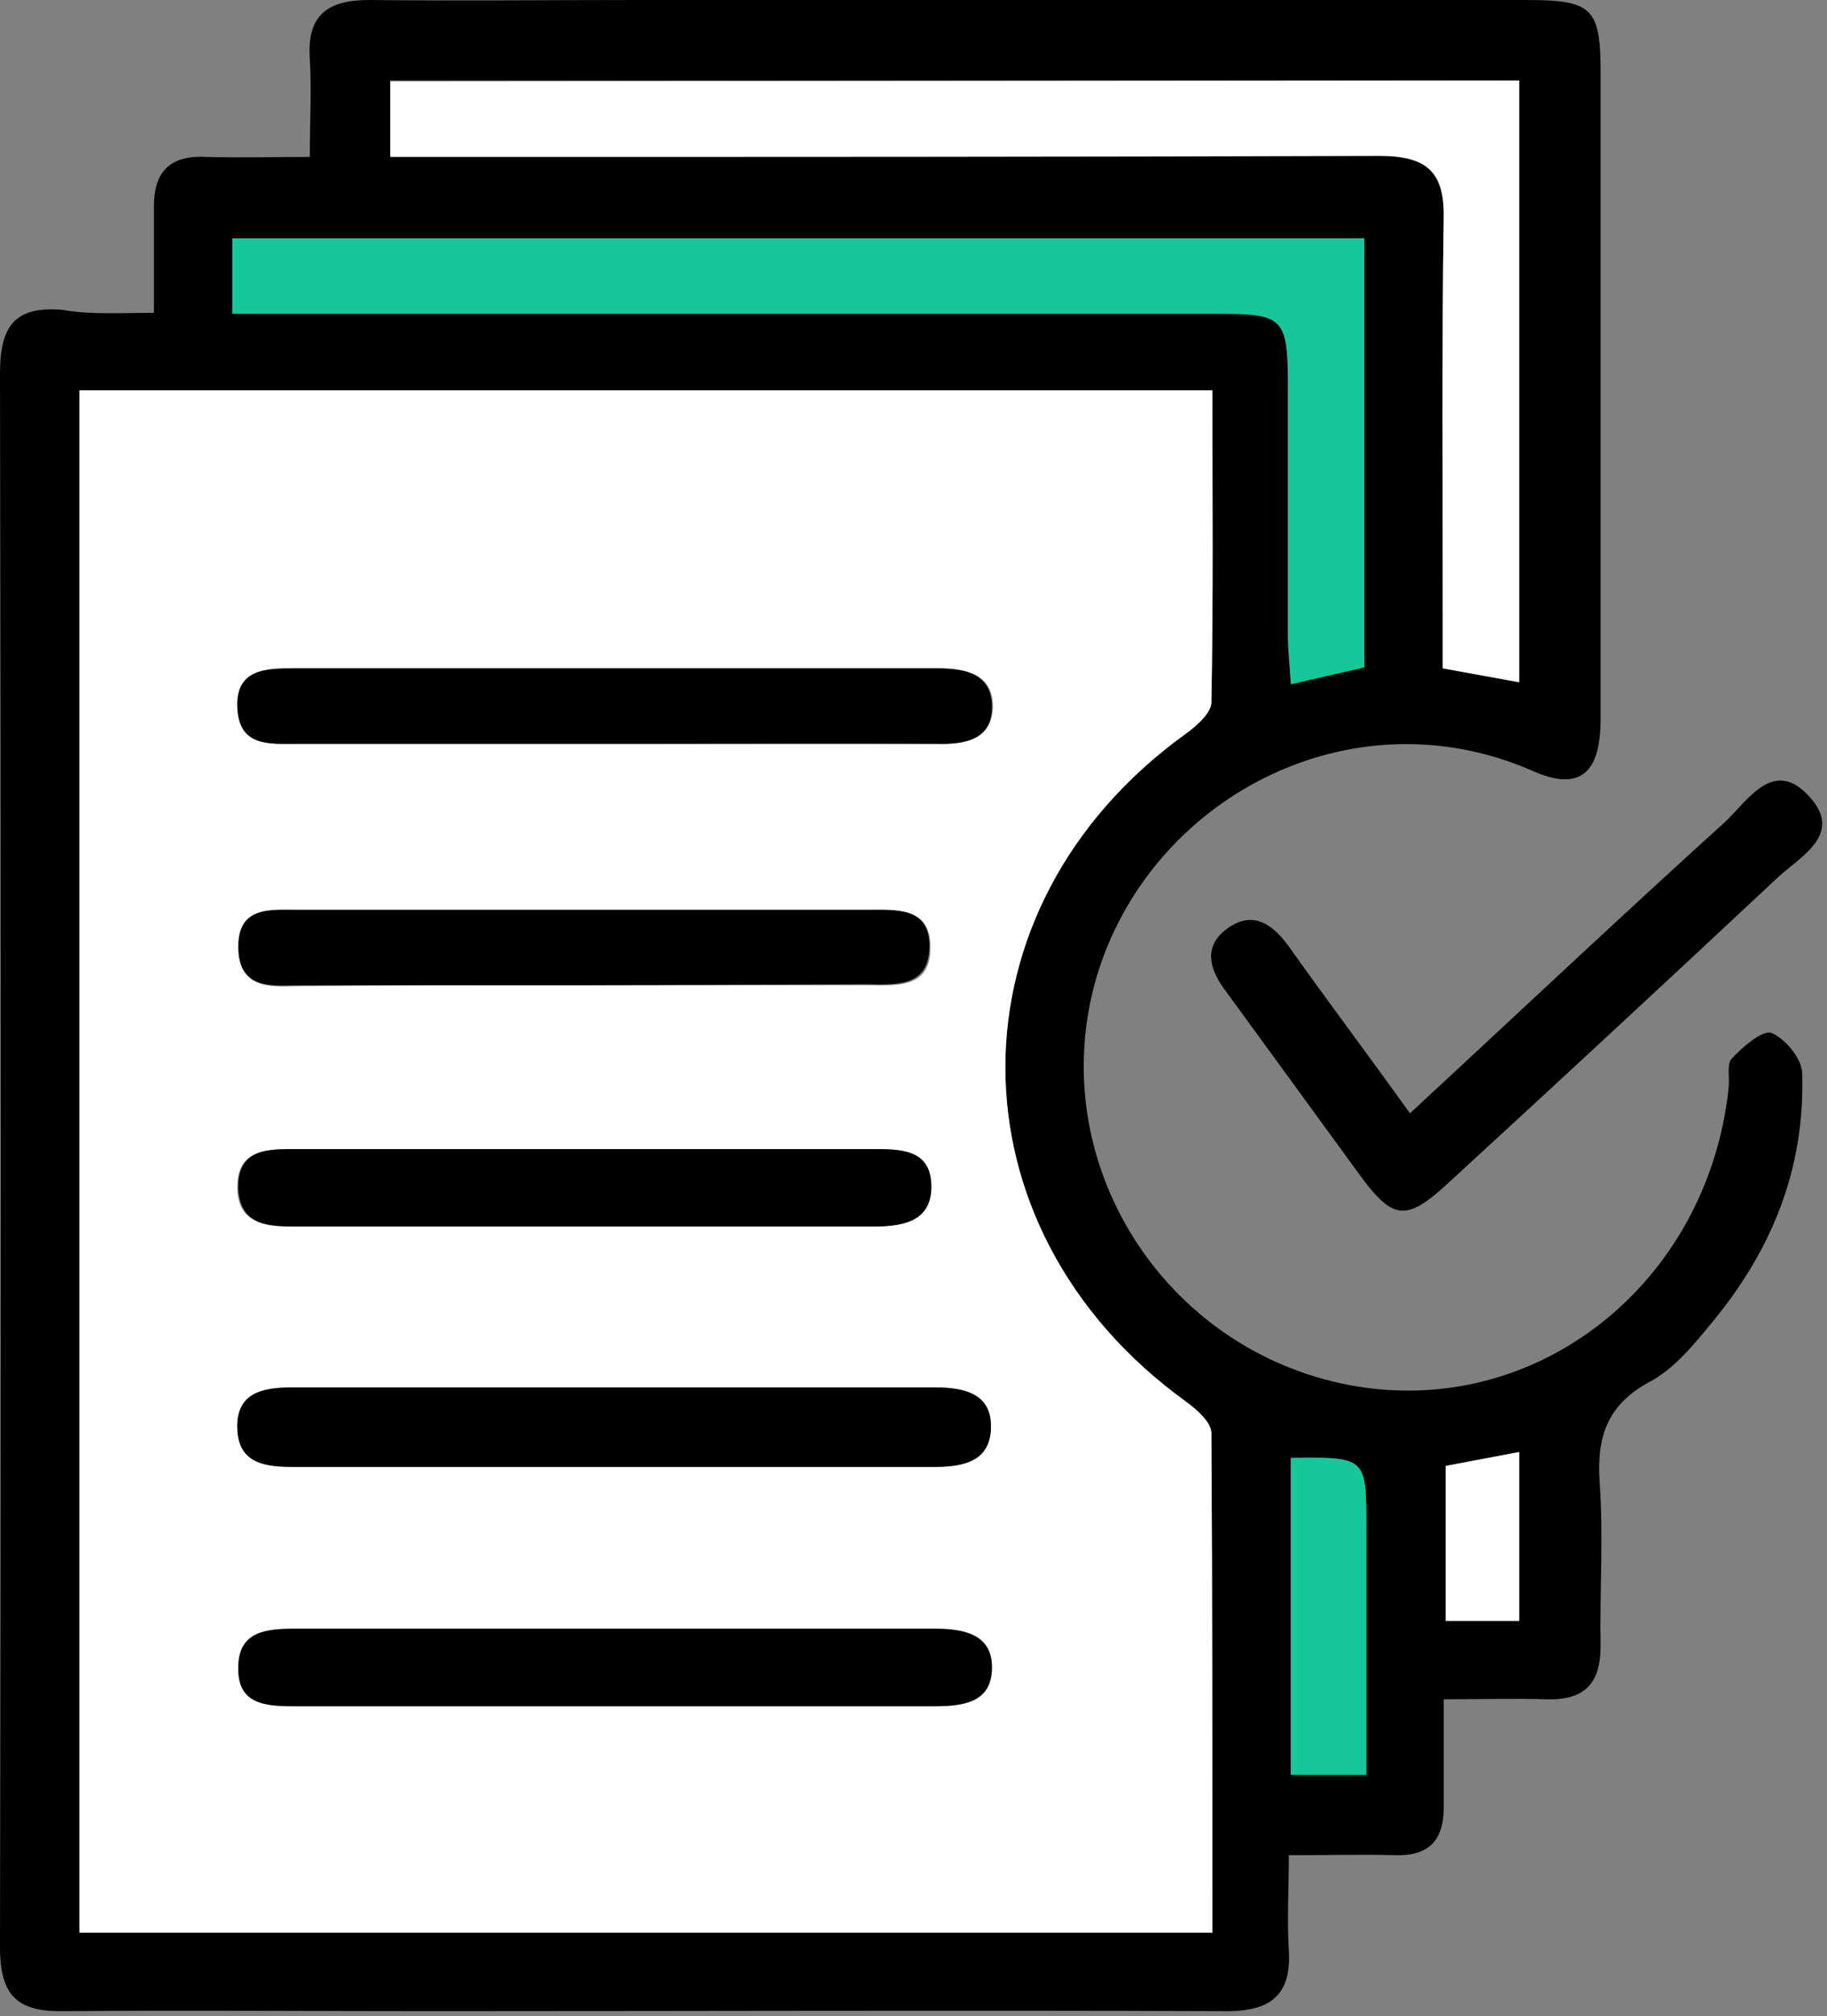 <svg xmlns="http://www.w3.org/2000/svg" width="184" height="203" viewBox="0 0 184 203" fill="none"><rect x="0" y="0" width="184" height="203" fill="#808080" stroke="none"/><path d="M15.5 31.5C15.5 27.4 15.5 24.1 15.5 20.8C15.5 17.3 17.1 15.6 20.8 15.8C24.1 15.9 27.4 15.8 31.2 15.8C31.2 12.2 31.4 9.1 31.2 5.9C30.9 1.5 33 0 37.2 0C46.2 0.1 55.2 0 64.2 0C94 0 123.8 0 153.7 0C160.4 0 161.2 0.8 161.2 7.4C161.2 29.1 161.2 50.7 161.2 72.4C161.2 78 159 79.7 154.3 77.6C136 69.6 115.7 80.4 110.4 98.5C105.1 116.9 117.1 136 136.1 139.5C154.7 142.9 172 129.3 174.1 109.5C174.2 108.5 173.9 107.1 174.4 106.6C175.5 105.4 177.5 103.7 178.4 104C179.8 104.6 181.5 106.6 181.5 108.1C181.8 117.7 178.4 126 172.3 133.3C170.5 135.5 168.6 137.8 166.2 139.1C161.9 141.4 160.8 144.6 161.1 149.2C161.5 154.7 161.1 160.2 161.2 165.7C161.2 169.5 159.6 171.2 155.8 171.1C152.5 171 149.2 171.1 145.4 171.1C145.4 175.1 145.4 178.6 145.4 182C145.4 185.4 143.8 186.9 140.5 186.8C137.2 186.7 133.9 186.8 129.8 186.8C129.8 190.2 129.6 193.3 129.8 196.4C130.1 201.4 127.4 202.6 123 202.5C96.5 202.4 70 202.5 43.5 202.5C31.2 202.5 18.8 202.4 6.5 202.5C1.9 202.6 0 201.1 0 196.1C0.1 143.3 0.1 90.5 0 37.6C0 32.8 1.5 30.8 6.3 31.2C9.1 31.7 11.9 31.5 15.5 31.5ZM122.1 194.6C122.1 177.6 122.1 160.9 122 144.3C122 143.2 120.5 141.9 119.4 141.1C95.2 123.6 95.2 91.4 119.4 73.9C120.5 73.1 122 71.8 122 70.7C122.2 60.3 122.1 49.9 122.1 39.3H8V194.5H122.1V194.6ZM153 8.1H39.3V15.7H44.9C76.2 15.7 107.5 15.8 138.9 15.6C143.6 15.6 145.5 17.1 145.4 21.9C145.2 35.2 145.3 48.6 145.3 61.9V67.2L153 68.6V8.1ZM137.4 24H23.5V31.5H122.5C129.4 31.5 129.7 31.9 129.8 38.9C129.8 47.2 129.8 55.6 129.8 63.9C129.8 65.5 130 67 130.1 68.8L137.4 67.1V24ZM137.6 178.7C137.6 170 137.6 161.9 137.6 153.8C137.6 146.7 137.6 146.7 130 146.8V178.7H137.6ZM145.6 147.6V163.2H153V146.2L145.6 147.6Z" fill="black"></path><path d="M142.001 112.099C152.801 102.099 163.2 92.299 173.8 82.699C176.1 80.499 178.7 76.199 182.3 80.299C185.6 83.999 181.4 86.199 179.1 88.299C168.2 98.499 157.2 108.699 146.2 118.799C141.5 123.199 140.301 122.999 136.501 117.699C132.201 111.799 127.9 105.899 123.6 99.999C121.9 97.799 121 95.399 123.6 93.499C126.2 91.599 128.2 93.099 129.8 95.299C133.7 100.799 137.701 106.099 142.001 112.099Z" fill="black"></path><path d="M122.1 194.597H8V39.297H122.1C122.1 49.797 122.2 60.197 122 70.697C122 71.797 120.5 73.097 119.4 73.897C95.2 91.297 95.2 123.597 119.4 141.097C120.5 141.897 122 143.197 122 144.297C122.1 160.897 122.1 177.497 122.1 194.597ZM61.6 147.697C72.4 147.697 83.2 147.697 94 147.697C96.9 147.697 99.7 147.297 99.8 143.797C99.9 140.297 97.2 139.697 94.2 139.697C72.6 139.697 51 139.697 29.4 139.697C26.5 139.697 23.8 140.197 23.9 143.797C24 147.397 26.8 147.697 29.7 147.697C40.4 147.697 51 147.697 61.6 147.697ZM61.6 171.797C72.4 171.797 83.3 171.797 94.1 171.797C97 171.797 99.9 171.497 99.9 167.997C99.9 164.497 97.1 163.997 94.2 163.997C72.7 163.997 51.2 163.997 29.7 163.997C26.9 163.997 24 164.197 24 167.897C24 171.597 26.8 171.797 29.6 171.797C40.3 171.797 50.9 171.797 61.6 171.797ZM58.8 123.497C68.4 123.497 78.1 123.497 87.7 123.497C90.7 123.497 93.8 123.097 93.7 119.297C93.6 115.697 90.6 115.697 87.8 115.697C68.5 115.697 49.2 115.697 29.9 115.697C27 115.697 23.8 115.597 23.9 119.697C24 123.397 27 123.397 29.8 123.497C39.5 123.497 49.1 123.497 58.8 123.497ZM61.8 74.897C72.6 74.897 83.4 74.797 94.3 74.897C97.2 74.897 100 74.497 100 70.997C99.9 67.797 97.2 67.297 94.5 67.297H29.5C26.7 67.297 23.8 67.397 24 71.297C24.2 75.197 27.2 74.897 29.9 74.897H61.8ZM58.7 99.197H87.1C90.1 99.197 93.8 99.697 93.7 95.297C93.7 91.297 90.2 91.597 87.4 91.697C68.3 91.697 49.2 91.697 30.1 91.697C27.3 91.697 23.9 91.297 24.1 95.597C24.3 99.897 27.6 99.297 30.4 99.297C39.7 99.197 49.2 99.197 58.7 99.197Z" fill="white"></path><path d="M153 8.102V68.702L145.3 67.302V62.002C145.3 48.702 145.2 35.302 145.4 22.002C145.5 17.202 143.6 15.702 138.9 15.702C107.6 15.802 76.3 15.802 44.9 15.802H39.3V8.202L153 8.102Z" fill="white"></path><path d="M137.4 24V67.2L130 68.9C129.9 67.1 129.7 65.5 129.7 64C129.7 55.7 129.7 47.3 129.7 39C129.7 31.9 129.3 31.6 122.4 31.6H23.4V24H137.4Z" fill="#16C79A"></path><path d="M137.6 178.701H130V146.801C137.6 146.701 137.6 146.701 137.6 153.801C137.6 162.001 137.6 170.101 137.6 178.701Z" fill="#16C79A"></path><path d="M145.6 147.603L153 146.203V163.203H145.6V147.603Z" fill="white"></path><path d="M61.6 147.703C51 147.703 40.3 147.703 29.7 147.703C26.9 147.703 24 147.503 23.9 143.803C23.8 140.203 26.5 139.703 29.4 139.703C51 139.703 72.6 139.703 94.2 139.703C97.2 139.703 99.9 140.403 99.8 143.803C99.7 147.203 96.9 147.703 94 147.703C83.2 147.703 72.4 147.703 61.6 147.703Z" fill="black"></path><path d="M61.6 171.8C50.9 171.8 40.3 171.8 29.6 171.8C26.7 171.8 23.9 171.6 24 167.9C24 164.2 26.9 164 29.7 164C51.2 164 72.7 164 94.2 164C97.1 164 100 164.6 99.9 168C99.8 171.4 97 171.8 94.1 171.8C83.2 171.8 72.4 171.8 61.6 171.8Z" fill="black"></path><path d="M58.8 123.503C49.2 123.503 39.5 123.503 29.9 123.503C27.2 123.503 24.2 123.503 24 119.703C23.9 115.603 27 115.703 30 115.703C49.3 115.703 68.6 115.703 87.9 115.703C90.7 115.703 93.7 115.703 93.8 119.303C93.9 123.103 90.8 123.503 87.8 123.503C78.1 123.503 68.4 123.503 58.8 123.503Z" fill="black"></path><path d="M61.8 74.897H29.8C27.1 74.897 24.1 75.197 23.9 71.297C23.7 67.397 26.7 67.297 29.5 67.297H94.4C97.1 67.297 99.8 67.797 99.9 70.997C100 74.497 97.2 74.997 94.2 74.897C83.4 74.897 72.6 74.897 61.8 74.897Z" fill="black"></path><path d="M58.7 99.204C49.2 99.204 39.7 99.204 30.3 99.204C27.6 99.204 24.1 99.804 24 95.504C23.9 91.204 27.2 91.604 30 91.604C49.1 91.604 68.2 91.604 87.3 91.604C90.2 91.604 93.6 91.304 93.6 95.204C93.6 99.604 90 99.104 87 99.104L58.7 99.204Z" fill="black"></path></svg>